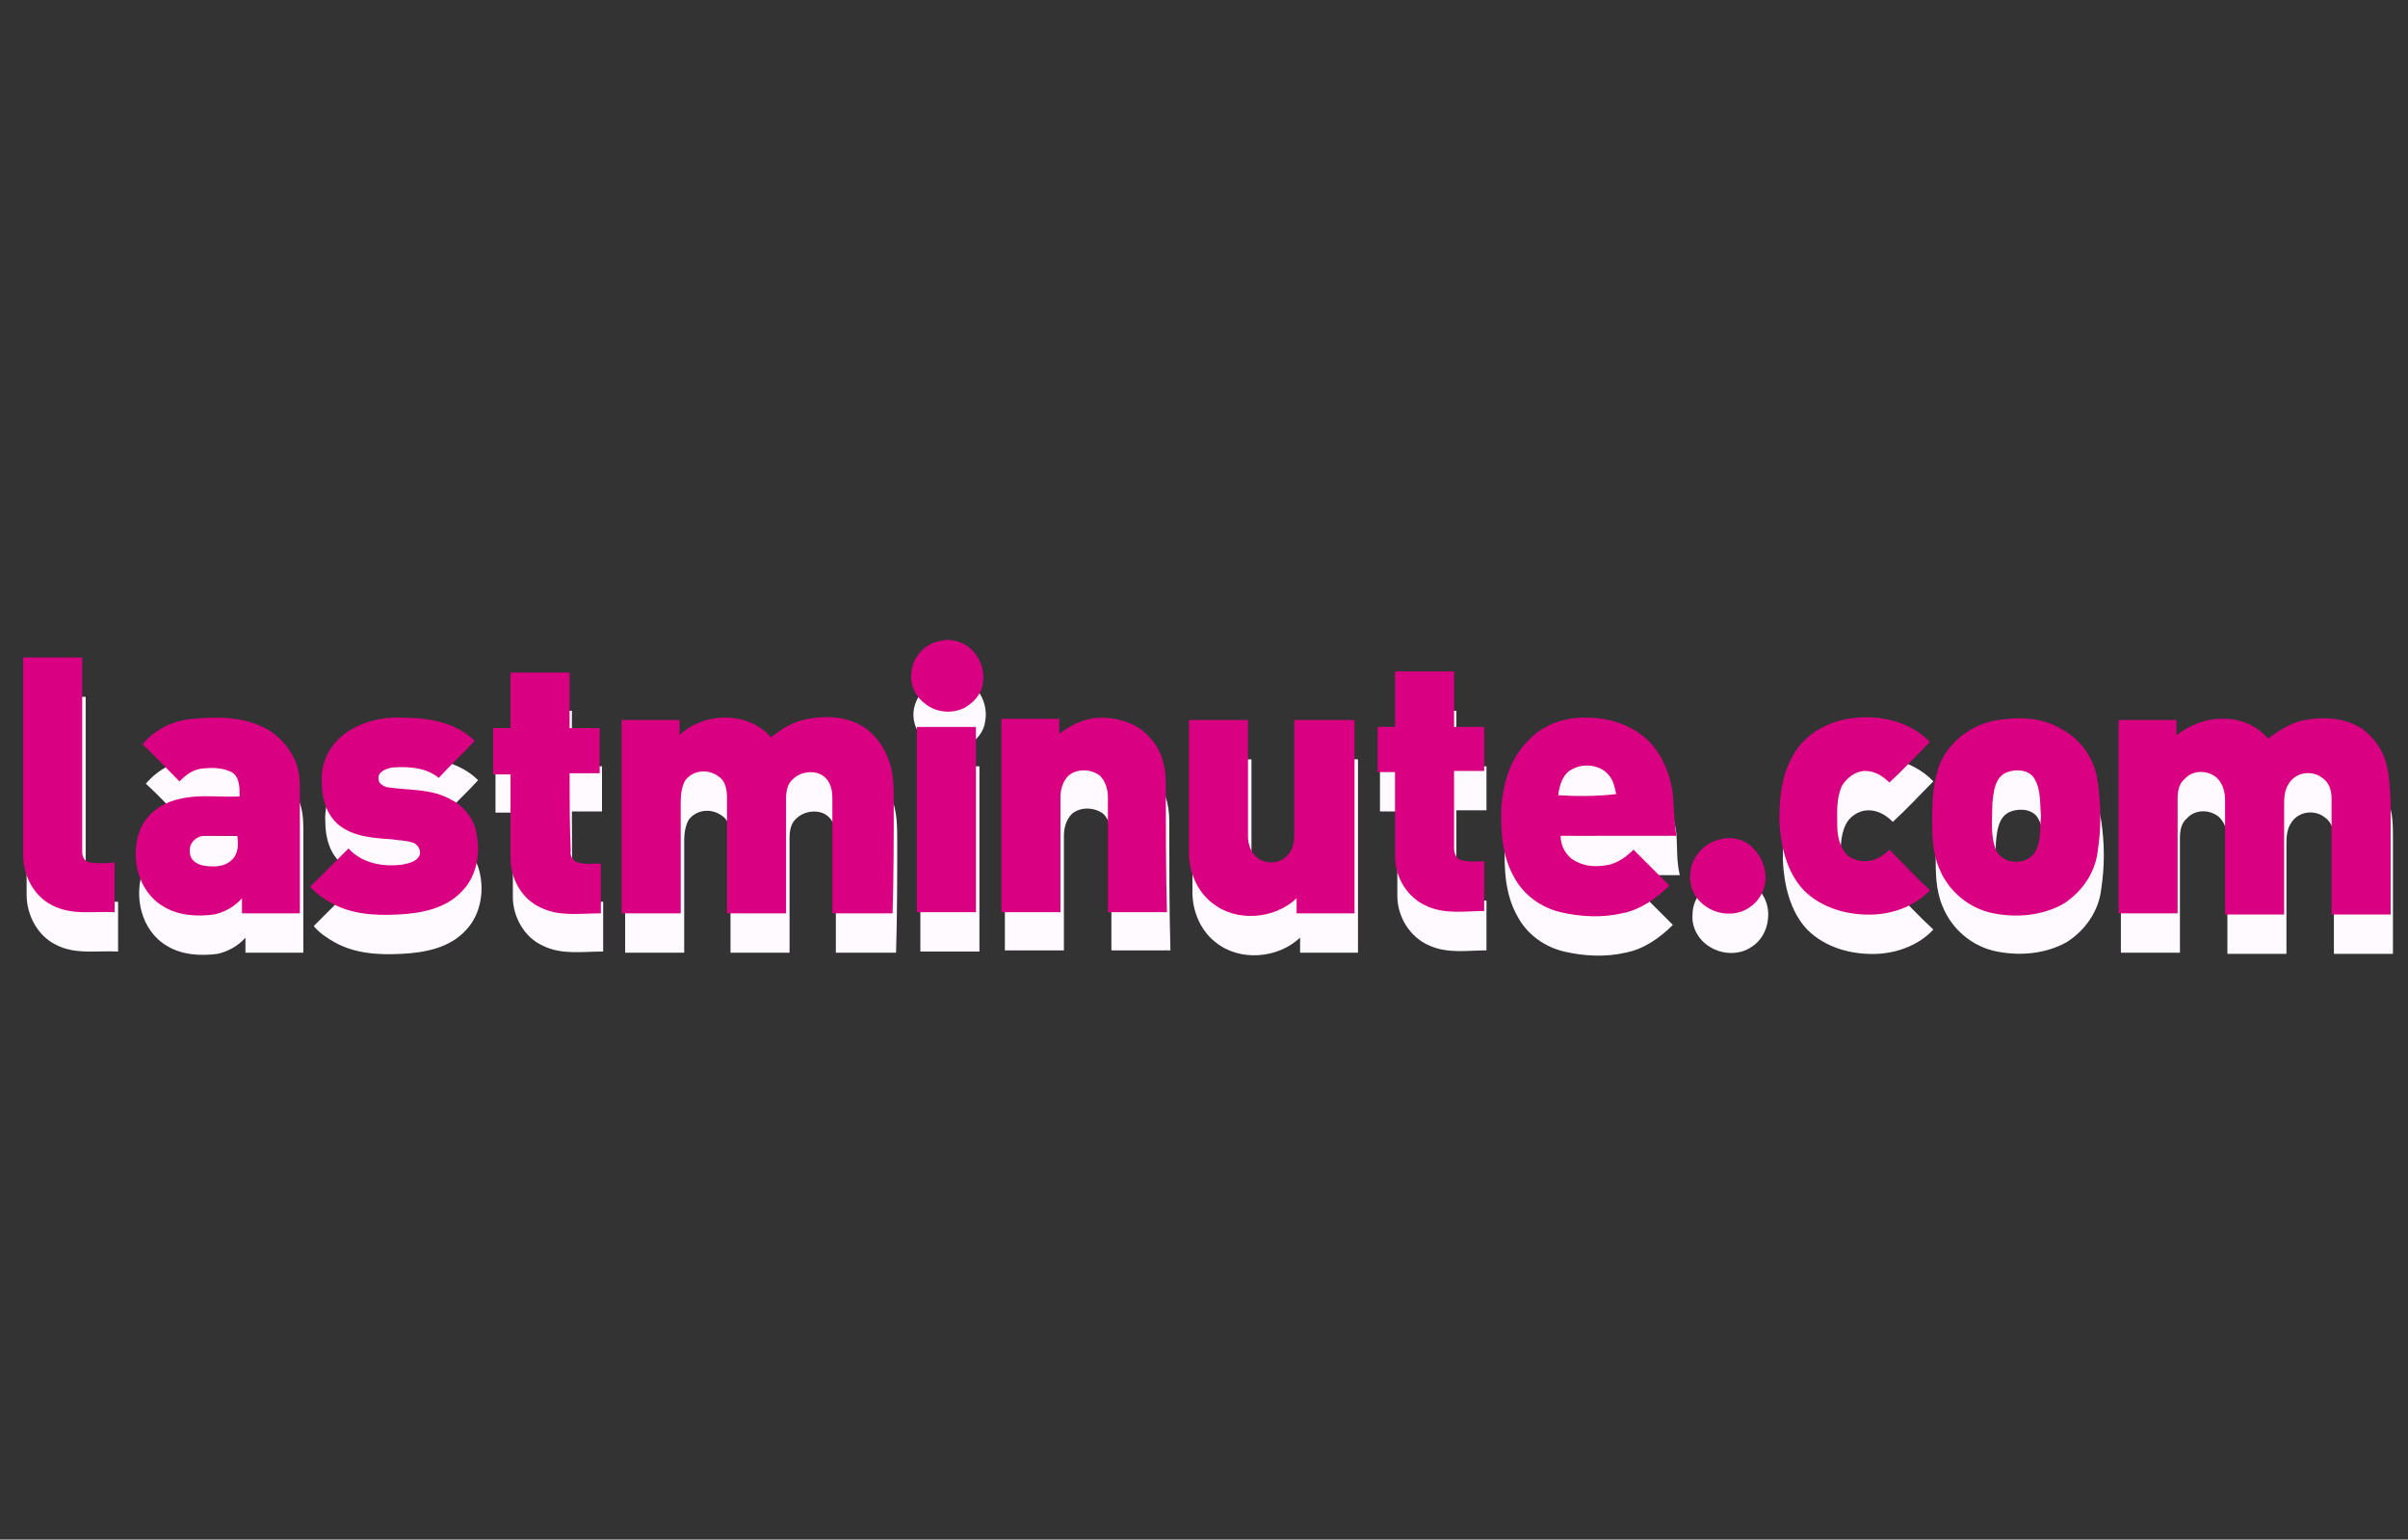 <?xml version="1.0" encoding="utf-8"?>
<!-- Generator: Adobe Illustrator 22.1.0, SVG Export Plug-In . SVG Version: 6.00 Build 0)  -->
<svg version="1.1" id="Livello_1" xmlns="http://www.w3.org/2000/svg" xmlns:xlink="http://www.w3.org/1999/xlink" x="0px" y="0px"
	 viewBox="0 0 208 133" style="enable-background:new 0 0 208 133;" xml:space="preserve">
<rect x="0" y="0" width="208" height="133" fill="#333333" stroke="none"/>
<style type="text/css">
	.st0{fill:#FFFAFF;}
	.st1{fill:#D90081;}
</style>
<title>booking com</title>
<g>
	<g>
		<path class="st0" d="M84.1,59.3c-0.7-0.6-1.8-0.9-2.7-0.6C80.2,59,79.3,59.9,79,61c-0.3,1.1,0.1,2.3,1,3c1,0.9,2.5,1,3.6,0.4
			c0.8-0.5,1.4-1.2,1.5-2.1C85.3,61.2,84.9,60,84.1,59.3z"/>
		<path class="st0" d="M8,77.9c-0.4-0.1-0.6-0.5-0.6-0.9c0-5.6,0-11.2,0-16.8c-1.7,0-3.4,0-5.1,0c0,5.7,0,11.4,0,17.1
			c0,1.7,0.9,3.5,2.5,4.3c1.7,0.9,3.6,0.5,5.4,0.6c0-1.4,0-2.9,0-4.3C9.5,77.9,8.7,78,8,77.9z"/>
		<path class="st0" d="M49.4,70.1c0.9,0,1.7,0,2.6,0c0-1.3,0-2.6,0-3.9c-0.9,0-1.8,0-2.6,0c0-1.6,0-3.2,0-4.8c-1.7,0-3.4,0-5.1,0
			c0,1.6,0,3.2,0,4.8c-0.5,0-1,0-1.5,0c0,1.3,0,2.6,0,4c0.5,0,1,0,1.5,0c0,2.4,0,4.9,0,7.3c0,1.7,1,3.5,2.6,4.2
			c1.6,0.8,3.4,0.5,5.2,0.5c0-1.4,0-2.9,0-4.3c-0.7,0-1.3,0.1-2-0.1c-0.4-0.1-0.7-0.6-0.6-1C49.4,74.6,49.4,72.4,49.4,70.1z"/>
		<path class="st0" d="M128.4,66.2c-0.9,0-1.7,0-2.6,0c0-1.6,0-3.2,0-4.8c-1.7,0-3.4,0-5.1,0c0,1.6,0,3.2,0,4.8c-0.5,0-1,0-1.5,0
			c0,1.3,0,2.6,0,3.9c0.5,0,1,0,1.5,0c0,2.4,0,4.9,0,7.3c0,1.8,1.1,3.6,2.8,4.3c1.6,0.7,3.3,0.4,4.9,0.4c0-1.4,0-2.9,0-4.3
			c-0.7,0-1.3,0.1-2-0.1c-0.4-0.1-0.6-0.6-0.6-1c0-2.2,0-4.5,0-6.7c0.9,0,1.8,0,2.6,0C128.4,68.8,128.4,67.5,128.4,66.2z"/>
		<path class="st0" d="M23,66.2c-1.9-0.9-4-0.9-6-0.7c-1.7,0.1-3.3,0.9-4.4,2.2c1.1,1,2.1,2.1,3.2,3.2c0.5-0.5,1.1-1,1.9-1.1
			c0.9-0.1,1.8-0.1,2.6,0.3c0.7,0.4,0.7,1.3,0.7,2.1c-1.7,0.1-3.4-0.2-5.1,0.2c-1.5,0.3-2.9,1.2-3.5,2.7c-0.9,2.3-0.2,5.3,2,6.6
			c1.3,0.8,2.9,0.9,4.4,0.7c0.9-0.2,1.8-0.7,2.4-1.4c0,0.4,0,0.9,0,1.3c1.7,0,3.3,0,5,0c0-3.6,0-7.2,0-10.8c0-0.9-0.1-1.8-0.5-2.6
			C25,67.6,24.1,66.7,23,66.2z M20.3,77.7c-0.6,0.6-1.5,0.6-2.3,0.5c-0.7-0.1-1.3-0.5-1.3-1.2c-0.1-0.8,0.6-1.4,1.3-1.4
			c0.9,0,1.9,0,2.8,0C20.8,76.3,20.9,77.2,20.3,77.7z"/>
		<path class="st0" d="M39.3,72.5c-1.7-1-3.7-0.8-5.6-1.1c-0.3-0.1-0.7-0.3-0.7-0.7c-0.1-0.6,0.6-0.9,1.2-1c1.4-0.1,2.9,0,4,0.9
			c1-1.1,2.1-2.1,3.1-3.2c-1.6-1.6-4-2-6.2-2c-1.9-0.1-3.9,0.4-5.4,1.7c-1.1,1-1.7,2.4-1.6,3.9c0,1.4,0.4,2.8,1.5,3.7
			c1.3,1,3,1.1,4.5,1.2c0.6,0.1,1.3,0.1,1.9,0.3c0.5,0.2,0.8,0.9,0.4,1.3c-0.3,0.4-0.9,0.5-1.4,0.6c-1.6,0.2-3.4-0.1-4.6-1.4
			c-1.1,1.1-2.2,2.2-3.3,3.3c0.5,0.6,1.1,1,1.8,1.4c1.8,1,3.8,1.1,5.8,1c2-0.1,4.1-0.5,5.5-2c1.2-1.2,1.6-3.1,1.3-4.7
			C41.3,74.4,40.5,73.1,39.3,72.5z"/>
		<path class="st0" d="M77.5,72.7c0-1.3,0-2.6-0.5-3.8c-0.4-1.1-1.2-2.1-2.1-2.7c-1.4-0.9-3.2-1-4.8-0.7c-1.2,0.2-2.2,0.8-3.2,1.6
			c-2-2.3-5.8-2.2-7.9-0.2c0-0.4,0-0.9,0-1.3c-1.7,0-3.3,0-5,0c0,5.6,0,11.1,0,16.7c1.7,0,3.4,0,5.1,0c0-3.2,0-6.5,0-9.7
			c0-0.6,0.1-1.3,0.4-1.8c0.7-0.9,2-1,2.9-0.3c0.6,0.4,0.7,1.2,0.7,1.9c0,3.3,0,6.6,0,9.9c1.7,0,3.4,0,5.1,0c0-3.3,0-6.6,0-9.9
			c0-0.6,0.1-1.3,0.6-1.7c0.7-0.7,2-0.8,2.7-0.2c0.5,0.4,0.7,1.1,0.7,1.8c0,3.3,0,6.7,0,10c1.7,0,3.4,0,5.2,0
			C77.5,79,77.5,75.8,77.5,72.7z"/>
		<path class="st0" d="M101,70.9c0-1.4-0.4-2.9-1.4-3.9c-1-1.2-2.7-1.7-4.2-1.7c-1.3,0-2.6,0.6-3.6,1.4c0-0.4,0-0.8,0-1.3
			c-1.7,0-3.3,0-5,0c0,5.6,0,11.1,0,16.7c1.7,0,3.4,0,5.1,0c0-3.3,0-6.6,0-9.9c0-0.7,0.2-1.4,0.7-1.9c0.7-0.6,1.9-0.6,2.7,0
			c0.5,0.5,0.7,1.2,0.7,1.9c0,3.3,0,6.6,0,9.9c1.7,0,3.4,0,5.1,0C101,78.5,101,74.7,101,70.9z"/>
		<path class="st0" d="M144.8,72c-0.2-1.7-0.9-3.3-2-4.5c-1.4-1.4-3.4-2.1-5.3-2.1c-2-0.1-4,0.6-5.3,2.1c-1.4,1.4-2,3.4-2.2,5.4
			c-0.1,2.1,0,4.4,1.1,6.3c0.8,1.5,2.3,2.6,4,3c1.7,0.4,3.6,0.5,5.3,0.1c1.6-0.3,3-1.3,4.1-2.4c-1-1-2-2-3.1-3.1
			c-0.6,0.6-1.3,1.1-2.1,1.3c-1,0.2-2,0.2-2.9-0.3c-0.8-0.4-1.3-1.3-1.3-2.2c3.3,0,6.7,0,10,0C144.8,74.4,144.9,73.2,144.8,72z
			 M134.8,72.1c0.1-0.9,0.4-1.9,1.3-2.3c1-0.5,2.4-0.3,3.1,0.6c0.4,0.5,0.5,1.1,0.6,1.6C138.2,72.2,136.5,72.2,134.8,72.1z"/>
		<path class="st0" d="M161.4,70c0.8,0,1.5,0.4,2.1,1c1.2-1.1,2.3-2.3,3.5-3.5c-1.9-2-5-2.5-7.6-1.9c-1.6,0.4-3.1,1.3-4,2.7
			c-1.2,1.8-1.4,4-1.4,6c0.1,2.1,0.6,4.4,2.1,6c1.6,1.6,3.9,2.2,6.1,2.1c1.8-0.1,3.6-0.8,4.8-2.1c-1.2-1.1-2.3-2.3-3.5-3.5
			c-0.4,0.4-0.8,0.7-1.4,0.9c-0.7,0.2-1.6,0.1-2.2-0.4c-0.7-0.7-0.9-1.7-0.9-2.6c0-1.1-0.1-2.3,0.4-3.4
			C159.7,70.6,160.5,70,161.4,70z"/>
		<path class="st0" d="M178.4,66.3c-1.6-1-3.6-1.1-5.5-0.8c-2.1,0.3-4.1,1.7-5,3.7c-0.6,1.5-0.7,3.1-0.7,4.7c0,1.5,0,3,0.6,4.4
			c0.8,2,2.6,3.5,4.7,3.9c2,0.4,4.2,0.2,6-0.8c1.6-1,2.8-2.7,3-4.6c0.3-1.9,0.3-3.9,0-5.9C181.2,69,180,67.3,178.4,66.3z
			 M176.2,76.8c-0.6,1.4-2.9,1.4-3.5,0c-0.5-1.3-0.3-2.6-0.3-4c0.1-1,0.2-2.3,1.3-2.7c0.8-0.3,2-0.2,2.4,0.7
			c0.5,0.9,0.4,2.1,0.5,3.1C176.5,74.9,176.6,75.9,176.2,76.8z"/>
		<path class="st0" d="M206.3,69.3c-0.3-1.2-1.1-2.2-2-2.9c-1.5-1-3.3-1.1-5-0.8c-1.2,0.2-2.2,0.9-3.2,1.6c-1-1.2-2.6-1.8-4.1-1.7
			c-1.4,0-2.7,0.6-3.8,1.4c0-0.4,0-0.8,0-1.3c-1.7,0-3.3,0-5,0c0,5.6,0,11.1,0,16.7c1.7,0,3.4,0,5.1,0c0-3.3,0-6.6,0-9.9
			c0-0.6,0.1-1.3,0.6-1.7c0.7-0.8,2-0.8,2.8-0.1c0.5,0.5,0.7,1.2,0.7,1.9c0,3.3,0,6.6,0,9.9c1.7,0,3.4,0,5.1,0c0-3.1,0-6.3,0-9.4
			c0-0.6,0-1.3,0.4-1.9c0.6-1,2-1.2,2.9-0.5c0.6,0.4,0.8,1.1,0.8,1.8c0,3.3,0,6.7,0,10c1.7,0,3.4,0,5.1,0c0-3.3,0-6.6,0-9.9
			C206.7,71.3,206.7,70.3,206.3,69.3z"/>
		<path class="st0" d="M112.1,65.6c0,3.3,0,6.6,0,9.9c0,0.6-0.1,1.3-0.6,1.8c-0.7,0.8-2.1,0.8-2.8,0c-0.4-0.4-0.6-1.1-0.6-1.6
			c0-3.4,0-6.7,0-10.1c-1.7,0-3.4,0-5.1,0c0,3.8,0,7.6,0,11.5c0,1.6,0.7,3.3,2,4.3c2.1,1.7,5.4,1.4,7.3-0.4c0,0.4,0,0.9,0,1.3
			c1.7,0,3.3,0,5,0c0-5.6,0-11.1,0-16.7C115.5,65.5,113.8,65.5,112.1,65.6z"/>
		<path class="st0" d="M84.6,66.2c-1.7,0-3.4,0-5.1,0c0,5.4,0,10.7,0,16c1.7,0,3.4,0,5.1,0C84.6,76.9,84.6,71.5,84.6,66.2z"/>
		<path class="st0" d="M151.2,76.3c-0.7-0.5-1.6-0.6-2.4-0.4c-1.4,0.3-2.6,1.6-2.6,3.1c-0.1,1.1,0.5,2.2,1.5,2.8
			c1.1,0.7,2.6,0.7,3.6,0c0.8-0.5,1.3-1.4,1.4-2.3C152.9,78.2,152.3,76.9,151.2,76.3z"/>
	</g>
	<g>
		<path class="st1" d="M83.8,56c-0.7-0.6-1.8-0.9-2.7-0.6c-1.1,0.2-2.1,1.2-2.3,2.3c-0.3,1.1,0.1,2.3,1,3c1,0.9,2.5,1,3.6,0.4
			c0.8-0.5,1.4-1.2,1.5-2.1C85.1,57.9,84.6,56.7,83.8,56z"/>
		<path class="st1" d="M7.7,74.5c-0.4-0.1-0.6-0.5-0.6-0.9c0-5.6,0-11.2,0-16.8c-1.7,0-3.4,0-5.1,0c0,5.7,0,11.4,0,17.1
			c0,1.7,0.9,3.5,2.5,4.3c1.7,0.9,3.6,0.5,5.4,0.6c0-1.4,0-2.9,0-4.3C9.2,74.6,8.4,74.6,7.7,74.5z"/>
		<path class="st1" d="M49.2,66.8c0.9,0,1.7,0,2.6,0c0-1.3,0-2.6,0-3.9c-0.9,0-1.8,0-2.6,0c0-1.6,0-3.2,0-4.8c-1.7,0-3.4,0-5.1,0
			c0,1.6,0,3.2,0,4.8c-0.5,0-1,0-1.5,0c0,1.3,0,2.6,0,4c0.5,0,1,0,1.5,0c0,2.4,0,4.9,0,7.3c0,1.7,1,3.5,2.6,4.2
			c1.6,0.8,3.4,0.5,5.2,0.5c0-1.4,0-2.9,0-4.3c-0.7,0-1.3,0.1-2-0.1c-0.4-0.1-0.7-0.6-0.6-1C49.2,71.2,49.2,69,49.2,66.8z"/>
		<path class="st1" d="M128.2,62.8c-0.9,0-1.7,0-2.6,0c0-1.6,0-3.2,0-4.8c-1.7,0-3.4,0-5.1,0c0,1.6,0,3.2,0,4.8c-0.5,0-1,0-1.5,0
			c0,1.3,0,2.6,0,3.9c0.5,0,1,0,1.5,0c0,2.4,0,4.9,0,7.3c0,1.8,1.1,3.6,2.8,4.3c1.6,0.7,3.3,0.4,4.9,0.4c0-1.4,0-2.9,0-4.3
			c-0.7,0-1.3,0.1-2-0.1c-0.4-0.1-0.6-0.6-0.6-1c0-2.2,0-4.5,0-6.7c0.9,0,1.8,0,2.6,0C128.2,65.5,128.2,64.1,128.2,62.8z"/>
		<path class="st1" d="M22.7,62.8c-1.9-0.9-4-0.9-6-0.7c-1.7,0.1-3.3,0.9-4.4,2.2c1.1,1,2.1,2.1,3.2,3.2c0.5-0.5,1.1-1,1.9-1.1
			c0.9-0.1,1.8-0.1,2.6,0.3c0.7,0.4,0.7,1.3,0.7,2.1c-1.7,0.1-3.4-0.2-5.1,0.2c-1.5,0.3-2.9,1.2-3.5,2.7c-0.9,2.3-0.2,5.3,2,6.6
			c1.3,0.8,2.9,0.9,4.4,0.7c0.9-0.2,1.8-0.7,2.4-1.4c0,0.4,0,0.9,0,1.3c1.7,0,3.3,0,5,0c0-3.6,0-7.2,0-10.8c0-0.9-0.1-1.8-0.5-2.6
			C24.8,64.3,23.8,63.3,22.7,62.8z M20,74.3c-0.6,0.6-1.5,0.6-2.3,0.5c-0.7-0.1-1.3-0.5-1.3-1.2c-0.1-0.8,0.6-1.4,1.3-1.4
			c0.9,0,1.9,0,2.8,0C20.6,72.9,20.6,73.8,20,74.3z"/>
		<path class="st1" d="M39,69.1c-1.7-1-3.7-0.8-5.6-1.1c-0.3-0.1-0.7-0.3-0.7-0.7c-0.1-0.6,0.6-0.9,1.2-1c1.4-0.1,2.9,0,4,0.9
			c1-1.1,2.1-2.1,3.1-3.2c-1.6-1.6-4-2-6.2-2c-1.9-0.1-3.9,0.4-5.4,1.7c-1.1,1-1.7,2.4-1.6,3.9c0,1.4,0.4,2.8,1.5,3.7
			c1.3,1,3,1.1,4.5,1.2c0.6,0.1,1.3,0.1,1.9,0.3c0.5,0.2,0.8,0.9,0.4,1.3c-0.3,0.4-0.9,0.5-1.4,0.6c-1.6,0.2-3.4-0.1-4.6-1.4
			c-1.1,1.1-2.2,2.2-3.3,3.3c0.5,0.6,1.1,1,1.8,1.4c1.8,1,3.8,1.1,5.8,1c2-0.1,4.1-0.5,5.5-2c1.2-1.2,1.6-3.1,1.3-4.7
			C41.1,71,40.2,69.7,39,69.1z"/>
		<path class="st1" d="M77.2,69.3c0-1.3,0-2.6-0.5-3.8c-0.4-1.1-1.2-2.1-2.1-2.7c-1.4-0.9-3.2-1-4.8-0.7c-1.2,0.2-2.2,0.8-3.2,1.6
			c-2-2.3-5.8-2.2-7.9-0.2c0-0.4,0-0.9,0-1.3c-1.7,0-3.3,0-5,0c0,5.6,0,11.1,0,16.7c1.7,0,3.4,0,5.1,0c0-3.2,0-6.5,0-9.7
			c0-0.6,0.1-1.3,0.4-1.8c0.7-0.9,2-1,2.9-0.3c0.6,0.4,0.7,1.2,0.7,1.9c0,3.3,0,6.6,0,9.9c1.7,0,3.4,0,5.1,0c0-3.3,0-6.6,0-9.9
			c0-0.6,0.1-1.3,0.6-1.7c0.7-0.7,2-0.8,2.7-0.2c0.5,0.4,0.7,1.1,0.7,1.8c0,3.3,0,6.7,0,10c1.7,0,3.4,0,5.2,0
			C77.2,75.7,77.2,72.5,77.2,69.3z"/>
		<path class="st1" d="M100.7,67.6c0-1.4-0.4-2.9-1.4-3.9c-1-1.2-2.7-1.7-4.2-1.7c-1.3,0-2.6,0.6-3.6,1.4c0-0.4,0-0.8,0-1.3
			c-1.7,0-3.3,0-5,0c0,5.6,0,11.1,0,16.7c1.7,0,3.4,0,5.1,0c0-3.3,0-6.6,0-9.9c0-0.7,0.2-1.4,0.7-1.9c0.7-0.6,1.9-0.6,2.7,0
			c0.5,0.5,0.7,1.2,0.7,1.9c0,3.3,0,6.6,0,9.9c1.7,0,3.4,0,5.1,0C100.7,75.1,100.7,71.3,100.7,67.6z"/>
		<path class="st1" d="M144.5,68.6c-0.2-1.7-0.9-3.3-2-4.5c-1.4-1.4-3.4-2.1-5.3-2.1c-2-0.1-4,0.6-5.3,2.1c-1.4,1.4-2,3.4-2.2,5.4
			c-0.1,2.1,0,4.4,1.1,6.3c0.8,1.5,2.3,2.6,4,3c1.7,0.4,3.6,0.5,5.3,0.1c1.6-0.3,3-1.3,4.1-2.4c-1-1-2-2-3.1-3.1
			c-0.6,0.6-1.3,1.1-2.1,1.3c-1,0.2-2,0.2-2.9-0.3c-0.8-0.4-1.3-1.3-1.3-2.2c3.3,0,6.7,0,10,0C144.6,71,144.6,69.8,144.5,68.6z
			 M134.6,68.7c0.1-0.9,0.4-1.9,1.3-2.3c1-0.5,2.4-0.3,3.1,0.6c0.4,0.5,0.5,1.1,0.6,1.6C137.9,68.8,136.2,68.8,134.6,68.7z"/>
		<path class="st1" d="M161.1,66.6c0.8,0,1.5,0.4,2.1,1c1.2-1.1,2.3-2.3,3.5-3.5c-1.9-2-5-2.5-7.6-1.9c-1.6,0.4-3.1,1.3-4,2.7
			c-1.2,1.8-1.4,4-1.4,6c0.1,2.1,0.6,4.4,2.1,6c1.6,1.6,3.9,2.2,6.1,2.1c1.8-0.1,3.6-0.8,4.8-2.1c-1.2-1.1-2.3-2.3-3.5-3.5
			c-0.4,0.4-0.8,0.7-1.4,0.9c-0.7,0.2-1.6,0.1-2.2-0.4c-0.7-0.7-0.9-1.7-0.9-2.6c0-1.1-0.1-2.3,0.4-3.4
			C159.5,67.2,160.3,66.6,161.1,66.6z"/>
		<path class="st1" d="M178.1,63c-1.6-1-3.6-1.1-5.5-0.8c-2.1,0.3-4.1,1.7-5,3.7c-0.6,1.5-0.7,3.1-0.7,4.7c0,1.5,0,3,0.6,4.4
			c0.8,2,2.6,3.5,4.7,3.9c2,0.4,4.2,0.2,6-0.8c1.6-1,2.8-2.7,3-4.6c0.3-1.9,0.3-3.9,0-5.9C181,65.7,179.8,63.9,178.1,63z
			 M175.9,73.4c-0.6,1.4-2.9,1.4-3.5,0c-0.5-1.3-0.3-2.6-0.3-4c0.1-1,0.2-2.3,1.3-2.7c0.8-0.3,2-0.2,2.4,0.7
			c0.5,0.9,0.4,2.1,0.5,3.1C176.2,71.5,176.3,72.5,175.9,73.4z"/>
		<path class="st1" d="M206.1,65.9c-0.3-1.2-1.1-2.2-2-2.9c-1.5-1-3.3-1.1-5-0.8c-1.2,0.2-2.2,0.9-3.2,1.6c-1-1.2-2.6-1.8-4.1-1.7
			c-1.4,0-2.7,0.6-3.8,1.4c0-0.4,0-0.8,0-1.3c-1.7,0-3.3,0-5,0c0,5.6,0,11.1,0,16.7c1.7,0,3.4,0,5.1,0c0-3.3,0-6.6,0-9.9
			c0-0.6,0.1-1.3,0.6-1.7c0.7-0.8,2-0.8,2.8-0.1c0.5,0.5,0.7,1.2,0.7,1.9c0,3.3,0,6.6,0,9.9c1.7,0,3.4,0,5.1,0c0-3.1,0-6.3,0-9.4
			c0-0.6,0-1.3,0.4-1.9c0.6-1,2-1.2,2.9-0.5c0.6,0.4,0.8,1.1,0.8,1.8c0,3.3,0,6.7,0,10c1.7,0,3.4,0,5.1,0c0-3.3,0-6.6,0-9.9
			C206.4,67.9,206.4,66.9,206.1,65.9z"/>
		<path class="st1" d="M111.8,62.2c0,3.3,0,6.6,0,9.9c0,0.6-0.1,1.3-0.6,1.8c-0.7,0.8-2.1,0.8-2.8,0c-0.4-0.4-0.6-1.1-0.6-1.6
			c0-3.4,0-6.7,0-10.1c-1.7,0-3.4,0-5.1,0c0,3.8,0,7.6,0,11.5c0,1.6,0.7,3.3,2,4.3c2.1,1.7,5.4,1.4,7.3-0.4c0,0.4,0,0.9,0,1.3
			c1.7,0,3.3,0,5,0c0-5.6,0-11.1,0-16.7C115.3,62.2,113.5,62.2,111.8,62.2z"/>
		<path class="st1" d="M84.3,62.8c-1.7,0-3.4,0-5.1,0c0,5.4,0,10.7,0,16c1.7,0,3.4,0,5.1,0C84.3,73.5,84.3,68.2,84.3,62.8z"/>
		<path class="st1" d="M151,72.9c-0.7-0.5-1.6-0.6-2.4-0.4c-1.4,0.3-2.6,1.6-2.6,3.1c-0.1,1.1,0.5,2.2,1.5,2.8
			c1.1,0.7,2.6,0.7,3.6,0c0.8-0.5,1.3-1.4,1.4-2.3C152.6,74.9,152,73.6,151,72.9z"/>
	</g>
</g>
</svg>
